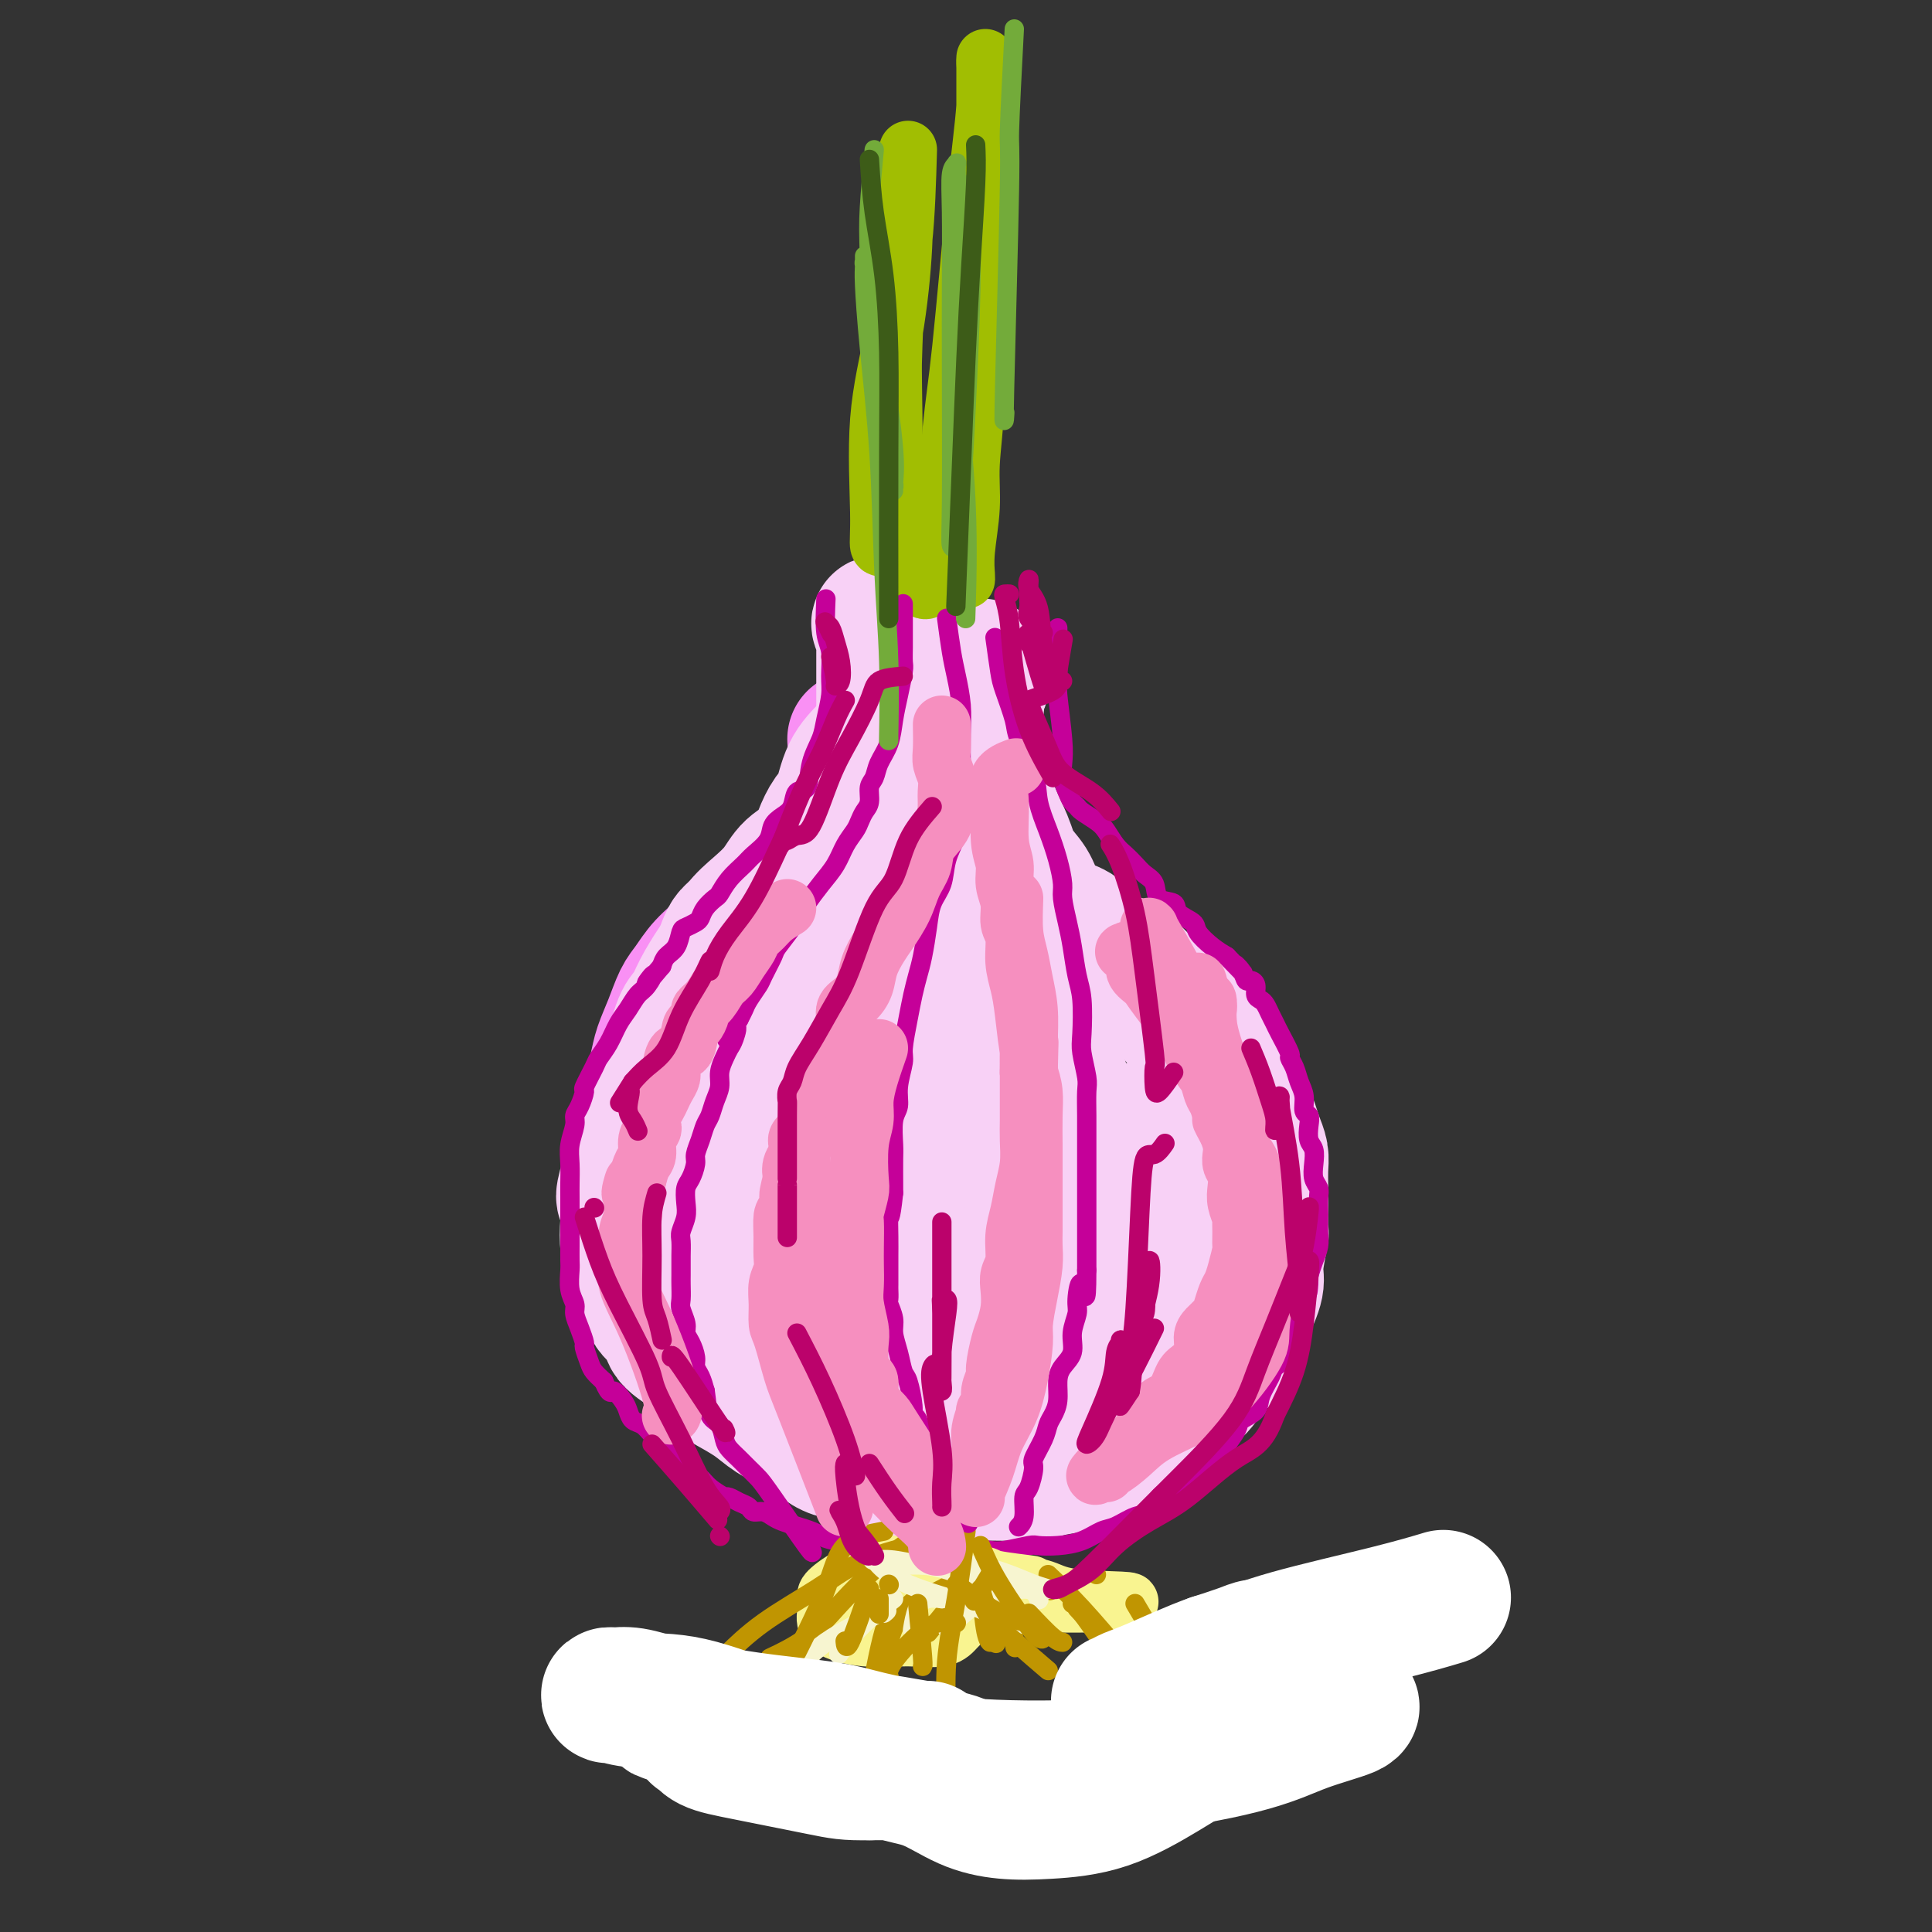 <svg viewBox='0 0 400 400' version='1.1' xmlns='http://www.w3.org/2000/svg' xmlns:xlink='http://www.w3.org/1999/xlink'><rect x="0" y="0" width="400" height="400" fill="#333333" stroke="none"/><g fill='none' stroke='rgb(249,144,244)' stroke-width='28' stroke-linecap='round' stroke-linejoin='round'><path d='M177,153c0.145,2.406 0.290,4.813 0,7c-0.290,2.187 -1.015,4.156 -2,6c-0.985,1.844 -2.231,3.563 -3,5c-0.769,1.437 -1.062,2.593 -2,4c-0.938,1.407 -2.523,3.064 -4,5c-1.477,1.936 -2.847,4.150 -5,6c-2.153,1.850 -5.091,3.337 -7,5c-1.909,1.663 -2.790,3.504 -4,5c-1.210,1.496 -2.748,2.648 -4,4c-1.252,1.352 -2.219,2.906 -3,4c-0.781,1.094 -1.376,1.730 -2,3c-0.624,1.270 -1.277,3.174 -2,5c-0.723,1.826 -1.517,3.574 -2,5c-0.483,1.426 -0.654,2.531 -1,4c-0.346,1.469 -0.866,3.301 -1,5c-0.134,1.699 0.118,3.265 0,5c-0.118,1.735 -0.606,3.640 -1,5c-0.394,1.360 -0.695,2.176 -1,4c-0.305,1.824 -0.616,4.655 -1,6c-0.384,1.345 -0.842,1.203 -1,2c-0.158,0.797 -0.015,2.531 0,4c0.015,1.469 -0.099,2.672 0,4c0.099,1.328 0.411,2.781 1,4c0.589,1.219 1.454,2.206 2,3c0.546,0.794 0.773,1.397 1,2'/><path d='M135,265c0.729,2.259 0.551,1.406 1,2c0.449,0.594 1.524,2.634 2,4c0.476,1.366 0.354,2.056 1,3c0.646,0.944 2.061,2.142 3,3c0.939,0.858 1.404,1.378 2,2c0.596,0.622 1.325,1.348 2,2c0.675,0.652 1.297,1.231 2,2c0.703,0.769 1.487,1.730 2,2c0.513,0.270 0.756,-0.149 1,0c0.244,0.149 0.491,0.867 1,1c0.509,0.133 1.280,-0.319 2,0c0.720,0.319 1.389,1.409 2,2c0.611,0.591 1.165,0.683 2,1c0.835,0.317 1.952,0.860 3,1c1.048,0.140 2.027,-0.121 3,0c0.973,0.121 1.941,0.625 3,1c1.059,0.375 2.208,0.621 3,1c0.792,0.379 1.225,0.890 2,1c0.775,0.110 1.892,-0.181 3,0c1.108,0.181 2.206,0.833 3,1c0.794,0.167 1.284,-0.151 2,0c0.716,0.151 1.659,0.773 3,1c1.341,0.227 3.079,0.061 4,0c0.921,-0.061 1.024,-0.016 2,0c0.976,0.016 2.826,0.004 4,0c1.174,-0.004 1.672,-0.001 3,0c1.328,0.001 3.486,0.000 5,0c1.514,-0.000 2.385,-0.000 3,0c0.615,0.000 0.973,0.000 2,0c1.027,-0.000 2.722,-0.000 4,0c1.278,0.000 2.139,0.000 3,0'/><path d='M213,295c5.359,-0.235 3.757,-0.824 4,-1c0.243,-0.176 2.331,0.059 4,0c1.669,-0.059 2.920,-0.412 4,-1c1.080,-0.588 1.989,-1.412 3,-2c1.011,-0.588 2.125,-0.939 3,-1c0.875,-0.061 1.513,0.169 2,0c0.487,-0.169 0.823,-0.738 2,-2c1.177,-1.262 3.193,-3.218 4,-4c0.807,-0.782 0.403,-0.391 0,0'/></g>
<g fill='none' stroke='rgb(248,209,246)' stroke-width='28' stroke-linecap='round' stroke-linejoin='round'><path d='M180,155c-1.511,1.500 -3.022,2.999 -4,5c-0.978,2.001 -1.424,4.502 -2,6c-0.576,1.498 -1.283,1.993 -2,3c-0.717,1.007 -1.444,2.527 -2,4c-0.556,1.473 -0.942,2.899 -2,4c-1.058,1.101 -2.787,1.877 -4,3c-1.213,1.123 -1.909,2.591 -3,4c-1.091,1.409 -2.575,2.757 -4,4c-1.425,1.243 -2.790,2.381 -4,4c-1.210,1.619 -2.263,3.718 -3,5c-0.737,1.282 -1.156,1.748 -2,3c-0.844,1.252 -2.113,3.289 -3,5c-0.887,1.711 -1.392,3.096 -2,4c-0.608,0.904 -1.318,1.327 -2,3c-0.682,1.673 -1.334,4.595 -2,6c-0.666,1.405 -1.344,1.294 -2,3c-0.656,1.706 -1.289,5.228 -2,7c-0.711,1.772 -1.500,1.795 -2,3c-0.500,1.205 -0.712,3.594 -1,5c-0.288,1.406 -0.654,1.830 -1,3c-0.346,1.170 -0.673,3.085 -1,5'/><path d='M130,244c-1.704,5.620 -0.464,3.671 0,4c0.464,0.329 0.153,2.938 0,5c-0.153,2.062 -0.149,3.577 0,5c0.149,1.423 0.443,2.754 1,4c0.557,1.246 1.378,2.407 2,4c0.622,1.593 1.043,3.619 2,5c0.957,1.381 2.448,2.117 3,3c0.552,0.883 0.165,1.912 1,3c0.835,1.088 2.891,2.234 4,3c1.109,0.766 1.272,1.153 2,2c0.728,0.847 2.023,2.153 3,3c0.977,0.847 1.636,1.234 3,2c1.364,0.766 3.432,1.910 5,3c1.568,1.090 2.635,2.127 4,3c1.365,0.873 3.028,1.582 4,2c0.972,0.418 1.253,0.545 2,1c0.747,0.455 1.958,1.240 3,2c1.042,0.760 1.913,1.496 3,2c1.087,0.504 2.390,0.775 4,1c1.610,0.225 3.528,0.404 5,1c1.472,0.596 2.497,1.610 4,2c1.503,0.390 3.483,0.157 5,0c1.517,-0.157 2.569,-0.238 4,0c1.431,0.238 3.239,0.797 5,1c1.761,0.203 3.474,0.051 5,0c1.526,-0.051 2.866,-0.002 4,0c1.134,0.002 2.061,-0.044 3,0c0.939,0.044 1.891,0.177 3,0c1.109,-0.177 2.376,-0.663 4,-1c1.624,-0.337 3.607,-0.525 5,-1c1.393,-0.475 2.197,-1.238 3,-2'/><path d='M226,301c2.968,-1.159 4.388,-2.055 6,-3c1.612,-0.945 3.418,-1.937 5,-3c1.582,-1.063 2.941,-2.197 4,-3c1.059,-0.803 1.817,-1.275 3,-2c1.183,-0.725 2.792,-1.704 4,-3c1.208,-1.296 2.016,-2.910 3,-4c0.984,-1.090 2.143,-1.656 3,-3c0.857,-1.344 1.410,-3.465 2,-5c0.590,-1.535 1.216,-2.485 2,-4c0.784,-1.515 1.727,-3.594 2,-5c0.273,-1.406 -0.123,-2.140 0,-4c0.123,-1.860 0.765,-4.847 1,-6c0.235,-1.153 0.064,-0.472 0,-1c-0.064,-0.528 -0.020,-2.266 0,-4c0.020,-1.734 0.016,-3.466 0,-5c-0.016,-1.534 -0.045,-2.872 0,-4c0.045,-1.128 0.164,-2.047 0,-3c-0.164,-0.953 -0.610,-1.939 -1,-3c-0.390,-1.061 -0.723,-2.197 -1,-3c-0.277,-0.803 -0.497,-1.271 -1,-2c-0.503,-0.729 -1.287,-1.717 -2,-3c-0.713,-1.283 -1.355,-2.861 -2,-4c-0.645,-1.139 -1.295,-1.838 -2,-3c-0.705,-1.162 -1.467,-2.787 -2,-4c-0.533,-1.213 -0.839,-2.016 -2,-3c-1.161,-0.984 -3.179,-2.150 -4,-3c-0.821,-0.850 -0.447,-1.382 -1,-2c-0.553,-0.618 -2.035,-1.320 -3,-2c-0.965,-0.680 -1.414,-1.337 -2,-2c-0.586,-0.663 -1.310,-1.332 -2,-2c-0.690,-0.668 -1.345,-1.334 -2,-2'/><path d='M234,201c-2.707,-2.424 -2.474,-1.985 -3,-2c-0.526,-0.015 -1.811,-0.485 -3,-1c-1.189,-0.515 -2.281,-1.074 -3,-2c-0.719,-0.926 -1.064,-2.217 -2,-3c-0.936,-0.783 -2.462,-1.056 -4,-2c-1.538,-0.944 -3.089,-2.560 -4,-4c-0.911,-1.440 -1.183,-2.706 -2,-4c-0.817,-1.294 -2.178,-2.617 -3,-4c-0.822,-1.383 -1.106,-2.827 -2,-5c-0.894,-2.173 -2.397,-5.077 -3,-7c-0.603,-1.923 -0.305,-2.866 -1,-6c-0.695,-3.134 -2.384,-8.458 -3,-11c-0.616,-2.542 -0.161,-2.302 0,-3c0.161,-0.698 0.028,-2.335 0,-4c-0.028,-1.665 0.049,-3.360 0,-4c-0.049,-0.640 -0.223,-0.225 0,0c0.223,0.225 0.844,0.261 1,0c0.156,-0.261 -0.154,-0.818 0,-1c0.154,-0.182 0.774,0.010 1,0c0.226,-0.010 0.060,-0.223 0,0c-0.060,0.223 -0.015,0.881 0,1c0.015,0.119 0.000,-0.300 0,0c-0.000,0.300 0.014,1.320 0,2c-0.014,0.680 -0.056,1.019 0,1c0.056,-0.019 0.211,-0.394 0,0c-0.211,0.394 -0.789,1.559 -1,2c-0.211,0.441 -0.057,0.157 0,0c0.057,-0.157 0.016,-0.188 0,0c-0.016,0.188 -0.008,0.594 0,1'/><path d='M202,145c0.204,1.336 0.216,1.677 0,2c-0.216,0.323 -0.658,0.630 -1,1c-0.342,0.370 -0.582,0.805 -1,2c-0.418,1.195 -1.013,3.151 -2,5c-0.987,1.849 -2.365,3.592 -4,5c-1.635,1.408 -3.528,2.483 -5,4c-1.472,1.517 -2.524,3.477 -4,5c-1.476,1.523 -3.377,2.608 -5,4c-1.623,1.392 -2.970,3.090 -4,4c-1.030,0.910 -1.745,1.031 -3,2c-1.255,0.969 -3.050,2.785 -5,4c-1.950,1.215 -4.055,1.830 -6,3c-1.945,1.170 -3.728,2.895 -5,4c-1.272,1.105 -2.031,1.591 -3,2c-0.969,0.409 -2.146,0.741 -3,2c-0.854,1.259 -1.383,3.446 -2,5c-0.617,1.554 -1.321,2.476 -2,4c-0.679,1.524 -1.335,3.648 -2,5c-0.665,1.352 -1.341,1.930 -2,4c-0.659,2.070 -1.301,5.633 -2,9c-0.699,3.367 -1.454,6.540 -2,9c-0.546,2.460 -0.884,4.207 -1,7c-0.116,2.793 -0.009,6.631 0,10c0.009,3.369 -0.081,6.270 0,9c0.081,2.730 0.334,5.291 1,8c0.666,2.709 1.746,5.567 3,8c1.254,2.433 2.681,4.442 4,6c1.319,1.558 2.529,2.665 5,4c2.471,1.335 6.204,2.898 9,4c2.796,1.102 4.656,1.743 7,2c2.344,0.257 5.172,0.128 8,0'/><path d='M175,288c5.245,0.807 6.358,-0.174 8,-1c1.642,-0.826 3.813,-1.497 7,-4c3.187,-2.503 7.389,-6.838 10,-10c2.611,-3.162 3.631,-5.152 5,-10c1.369,-4.848 3.087,-12.553 4,-18c0.913,-5.447 1.020,-8.636 1,-12c-0.020,-3.364 -0.168,-6.904 0,-11c0.168,-4.096 0.651,-8.747 0,-12c-0.651,-3.253 -2.438,-5.109 -4,-7c-1.562,-1.891 -2.901,-3.816 -4,-5c-1.099,-1.184 -1.959,-1.625 -4,-2c-2.041,-0.375 -5.263,-0.682 -8,-1c-2.737,-0.318 -4.987,-0.645 -7,0c-2.013,0.645 -3.787,2.264 -6,5c-2.213,2.736 -4.865,6.590 -7,11c-2.135,4.410 -3.753,9.376 -5,14c-1.247,4.624 -2.124,8.904 -3,13c-0.876,4.096 -1.751,8.007 -1,13c0.751,4.993 3.127,11.069 5,15c1.873,3.931 3.243,5.719 5,8c1.757,2.281 3.899,5.057 7,6c3.101,0.943 7.160,0.055 10,0c2.840,-0.055 4.463,0.724 6,0c1.537,-0.724 2.990,-2.952 5,-6c2.010,-3.048 4.577,-6.915 6,-11c1.423,-4.085 1.701,-8.387 2,-12c0.299,-3.613 0.619,-6.537 0,-10c-0.619,-3.463 -2.176,-7.464 -3,-10c-0.824,-2.536 -0.914,-3.606 -3,-5c-2.086,-1.394 -6.167,-3.113 -9,-4c-2.833,-0.887 -4.416,-0.944 -6,-1'/><path d='M186,221c-3.830,-0.586 -5.905,0.451 -8,2c-2.095,1.549 -4.209,3.612 -6,6c-1.791,2.388 -3.259,5.103 -4,8c-0.741,2.897 -0.756,5.976 -1,9c-0.244,3.024 -0.717,5.991 0,10c0.717,4.009 2.626,9.059 5,13c2.374,3.941 5.214,6.773 8,9c2.786,2.227 5.517,3.848 10,5c4.483,1.152 10.717,1.836 15,-1c4.283,-2.836 6.613,-9.192 9,-15c2.387,-5.808 4.829,-11.066 6,-16c1.171,-4.934 1.071,-9.542 1,-14c-0.071,-4.458 -0.114,-8.766 -1,-12c-0.886,-3.234 -2.616,-5.396 -4,-7c-1.384,-1.604 -2.424,-2.651 -3,-3c-0.576,-0.349 -0.690,-0.000 -1,0c-0.310,0.000 -0.815,-0.348 -1,0c-0.185,0.348 -0.049,1.393 0,2c0.049,0.607 0.011,0.778 0,3c-0.011,2.222 0.006,6.496 0,11c-0.006,4.504 -0.035,9.239 0,14c0.035,4.761 0.135,9.550 0,14c-0.135,4.450 -0.504,8.563 -1,12c-0.496,3.437 -1.118,6.198 -2,8c-0.882,1.802 -2.026,2.644 -3,3c-0.974,0.356 -1.780,0.225 -3,0c-1.220,-0.225 -2.853,-0.545 -5,-2c-2.147,-1.455 -4.809,-4.046 -7,-9c-2.191,-4.954 -3.912,-12.273 -5,-19c-1.088,-6.727 -1.544,-12.864 -2,-19'/><path d='M183,233c-1.704,-7.355 -2.463,-6.741 -3,-7c-0.537,-0.259 -0.852,-1.389 -1,-2c-0.148,-0.611 -0.130,-0.701 0,2c0.130,2.701 0.370,8.195 1,13c0.630,4.805 1.648,8.921 4,14c2.352,5.079 6.036,11.122 9,15c2.964,3.878 5.206,5.592 7,7c1.794,1.408 3.140,2.508 4,3c0.860,0.492 1.236,0.374 2,0c0.764,-0.374 1.917,-1.004 3,-3c1.083,-1.996 2.095,-5.357 3,-11c0.905,-5.643 1.703,-13.569 2,-19c0.297,-5.431 0.094,-8.369 0,-12c-0.094,-3.631 -0.078,-7.955 0,-10c0.078,-2.045 0.217,-1.810 0,-2c-0.217,-0.190 -0.789,-0.805 -1,-1c-0.211,-0.195 -0.060,0.032 0,1c0.060,0.968 0.031,2.679 0,4c-0.031,1.321 -0.063,2.253 1,6c1.063,3.747 3.222,10.309 5,14c1.778,3.691 3.174,4.510 5,7c1.826,2.490 4.083,6.652 6,9c1.917,2.348 3.494,2.883 4,3c0.506,0.117 -0.061,-0.183 0,0c0.061,0.183 0.748,0.850 1,0c0.252,-0.850 0.067,-3.218 0,-6c-0.067,-2.782 -0.018,-5.980 0,-9c0.018,-3.020 0.005,-5.863 0,-8c-0.005,-2.137 -0.003,-3.569 0,-5'/><path d='M235,236c0.411,-4.256 0.939,-0.896 1,0c0.061,0.896 -0.345,-0.672 0,-1c0.345,-0.328 1.441,0.585 2,2c0.559,1.415 0.579,3.332 1,6c0.421,2.668 1.241,6.087 2,9c0.759,2.913 1.456,5.319 2,7c0.544,1.681 0.934,2.638 1,4c0.066,1.362 -0.193,3.131 0,4c0.193,0.869 0.838,0.839 0,2c-0.838,1.161 -3.161,3.512 -5,5c-1.839,1.488 -3.196,2.111 -5,3c-1.804,0.889 -4.055,2.044 -6,3c-1.945,0.956 -3.583,1.714 -5,2c-1.417,0.286 -2.612,0.102 -3,0c-0.388,-0.102 0.032,-0.121 0,0c-0.032,0.121 -0.516,0.382 0,0c0.516,-0.382 2.032,-1.405 4,-3c1.968,-1.595 4.387,-3.760 7,-6c2.613,-2.240 5.420,-4.554 7,-6c1.580,-1.446 1.931,-2.025 3,-3c1.069,-0.975 2.854,-2.345 4,-3c1.146,-0.655 1.651,-0.593 1,-1c-0.651,-0.407 -2.459,-1.283 -4,-2c-1.541,-0.717 -2.815,-1.275 -5,-2c-2.185,-0.725 -5.281,-1.618 -9,-3c-3.719,-1.382 -8.063,-3.252 -12,-6c-3.937,-2.748 -7.469,-6.374 -11,-10'/><path d='M205,237c-3.555,-3.563 -6.942,-7.469 -10,-11c-3.058,-3.531 -5.786,-6.687 -8,-10c-2.214,-3.313 -3.913,-6.783 -5,-9c-1.087,-2.217 -1.562,-3.183 -2,-4c-0.438,-0.817 -0.840,-1.487 -1,-2c-0.160,-0.513 -0.080,-0.869 0,-1c0.080,-0.131 0.158,-0.035 0,0c-0.158,0.035 -0.553,0.010 -1,0c-0.447,-0.010 -0.947,-0.006 -1,0c-0.053,0.006 0.339,0.013 0,0c-0.339,-0.013 -1.410,-0.044 -2,0c-0.590,0.044 -0.698,0.165 -1,0c-0.302,-0.165 -0.799,-0.617 -1,-1c-0.201,-0.383 -0.106,-0.698 0,-1c0.106,-0.302 0.225,-0.593 0,-1c-0.225,-0.407 -0.792,-0.932 -1,-1c-0.208,-0.068 -0.055,0.319 0,0c0.055,-0.319 0.014,-1.343 0,-2c-0.014,-0.657 -0.001,-0.945 0,-1c0.001,-0.055 -0.011,0.124 0,0c0.011,-0.124 0.043,-0.549 0,-1c-0.043,-0.451 -0.163,-0.926 0,-2c0.163,-1.074 0.607,-2.746 1,-4c0.393,-1.254 0.735,-2.090 1,-3c0.265,-0.910 0.452,-1.893 1,-4c0.548,-2.107 1.456,-5.338 2,-7c0.544,-1.662 0.723,-1.755 1,-3c0.277,-1.245 0.650,-3.641 1,-5c0.350,-1.359 0.675,-1.679 1,-2'/><path d='M180,162c1.117,-4.648 -0.089,-2.267 0,-2c0.089,0.267 1.474,-1.580 2,-3c0.526,-1.420 0.194,-2.413 0,-3c-0.194,-0.587 -0.248,-0.767 0,-1c0.248,-0.233 0.799,-0.518 1,-1c0.201,-0.482 0.054,-1.162 0,-2c-0.054,-0.838 -0.014,-1.836 0,-3c0.014,-1.164 0.004,-2.496 0,-3c-0.004,-0.504 -0.001,-0.181 0,-1c0.001,-0.819 0.000,-2.782 0,-4c-0.000,-1.218 -0.000,-1.692 0,-2c0.000,-0.308 0.001,-0.449 0,-1c-0.001,-0.551 -0.004,-1.512 0,-2c0.004,-0.488 0.016,-0.505 0,-1c-0.016,-0.495 -0.060,-1.470 0,-2c0.060,-0.530 0.223,-0.614 0,-1c-0.223,-0.386 -0.833,-1.072 -1,-1c-0.167,0.072 0.109,0.904 1,2c0.891,1.096 2.397,2.456 3,3c0.603,0.544 0.301,0.272 0,0'/></g>
<g fill='none' stroke='rgb(161,190,2)' stroke-width='12' stroke-linecap='round' stroke-linejoin='round'><path d='M188,31c-0.190,6.609 -0.381,13.217 -1,19c-0.619,5.783 -1.667,10.740 -2,18c-0.333,7.260 0.051,16.824 0,23c-0.051,6.176 -0.535,8.964 -1,12c-0.465,3.036 -0.912,6.318 -1,8c-0.088,1.682 0.182,1.762 0,2c-0.182,0.238 -0.815,0.634 -1,0c-0.185,-0.634 0.080,-2.297 0,-7c-0.080,-4.703 -0.505,-12.445 0,-19c0.505,-6.555 1.940,-11.924 3,-18c1.060,-6.076 1.744,-12.858 2,-18c0.256,-5.142 0.082,-8.645 0,-11c-0.082,-2.355 -0.074,-3.561 0,-4c0.074,-0.439 0.213,-0.110 0,0c-0.213,0.110 -0.777,-0.000 -1,0c-0.223,0.000 -0.105,0.110 0,2c0.105,1.890 0.197,5.559 0,11c-0.197,5.441 -0.682,12.654 -1,22c-0.318,9.346 -0.470,20.824 0,29c0.470,8.176 1.563,13.050 2,15c0.437,1.950 0.219,0.975 0,0'/><path d='M205,36c-0.423,-2.438 -0.845,-4.876 -1,-6c-0.155,-1.124 -0.041,-0.933 0,-1c0.041,-0.067 0.011,-0.391 0,-1c-0.011,-0.609 -0.003,-1.501 0,-3c0.003,-1.499 0.001,-3.604 0,-5c-0.001,-1.396 -0.001,-2.084 0,-3c0.001,-0.916 0.001,-2.059 0,-3c-0.001,-0.941 -0.005,-1.680 0,-2c0.005,-0.320 0.020,-0.220 0,0c-0.020,0.220 -0.074,0.561 0,2c0.074,1.439 0.277,3.976 0,8c-0.277,4.024 -1.034,9.535 -2,19c-0.966,9.465 -2.143,22.883 -3,31c-0.857,8.117 -1.396,10.931 -2,17c-0.604,6.069 -1.272,15.391 -2,21c-0.728,5.609 -1.515,7.503 -2,9c-0.485,1.497 -0.669,2.595 -1,3c-0.331,0.405 -0.809,0.116 -1,0c-0.191,-0.116 -0.096,-0.058 0,0'/><path d='M205,22c-0.342,4.560 -0.684,9.119 -1,13c-0.316,3.881 -0.605,7.083 -1,11c-0.395,3.917 -0.894,8.549 -1,15c-0.106,6.451 0.182,14.720 0,21c-0.182,6.280 -0.833,10.573 -1,14c-0.167,3.427 0.151,5.990 0,9c-0.151,3.010 -0.773,6.467 -1,9c-0.227,2.533 -0.061,4.143 0,5c0.061,0.857 0.016,0.962 0,1c-0.016,0.038 -0.004,0.010 0,0c0.004,-0.010 0.001,-0.003 0,0c-0.001,0.003 -0.001,0.001 0,0'/></g>
<g fill='none' stroke='rgb(197,0,153)' stroke-width='4' stroke-linecap='round' stroke-linejoin='round'><path d='M171,124c-0.115,2.634 -0.230,5.268 0,7c0.230,1.732 0.806,2.563 1,4c0.194,1.437 0.006,3.481 0,5c-0.006,1.519 0.168,2.513 0,4c-0.168,1.487 -0.679,3.468 -1,5c-0.321,1.532 -0.452,2.616 -1,4c-0.548,1.384 -1.511,3.067 -2,5c-0.489,1.933 -0.502,4.117 -1,5c-0.498,0.883 -1.479,0.466 -2,1c-0.521,0.534 -0.580,2.020 -1,3c-0.420,0.980 -1.200,1.455 -2,2c-0.800,0.545 -1.621,1.160 -2,2c-0.379,0.840 -0.315,1.906 -1,3c-0.685,1.094 -2.119,2.215 -3,3c-0.881,0.785 -1.209,1.235 -2,2c-0.791,0.765 -2.043,1.844 -3,3c-0.957,1.156 -1.617,2.390 -2,3c-0.383,0.610 -0.487,0.598 -1,1c-0.513,0.402 -1.433,1.219 -2,2c-0.567,0.781 -0.781,1.525 -1,2c-0.219,0.475 -0.444,0.679 -1,1c-0.556,0.321 -1.445,0.757 -2,1c-0.555,0.243 -0.778,0.292 -1,1c-0.222,0.708 -0.444,2.075 -1,3c-0.556,0.925 -1.444,1.407 -2,2c-0.556,0.593 -0.778,1.296 -1,2'/><path d='M137,200c-5.059,6.077 -2.706,2.771 -2,2c0.706,-0.771 -0.233,0.993 -1,2c-0.767,1.007 -1.361,1.257 -2,2c-0.639,0.743 -1.322,1.978 -2,3c-0.678,1.022 -1.352,1.830 -2,3c-0.648,1.170 -1.269,2.703 -2,4c-0.731,1.297 -1.572,2.357 -2,3c-0.428,0.643 -0.444,0.868 -1,2c-0.556,1.132 -1.650,3.169 -2,4c-0.350,0.831 0.046,0.455 0,1c-0.046,0.545 -0.534,2.010 -1,3c-0.466,0.990 -0.909,1.504 -1,2c-0.091,0.496 0.172,0.975 0,2c-0.172,1.025 -0.778,2.598 -1,4c-0.222,1.402 -0.059,2.634 0,4c0.059,1.366 0.016,2.864 0,4c-0.016,1.136 -0.004,1.908 0,3c0.004,1.092 0.001,2.503 0,4c-0.001,1.497 -0.001,3.079 0,4c0.001,0.921 0.004,1.181 0,2c-0.004,0.819 -0.016,2.197 0,3c0.016,0.803 0.060,1.033 0,2c-0.060,0.967 -0.222,2.673 0,4c0.222,1.327 0.829,2.276 1,3c0.171,0.724 -0.095,1.223 0,2c0.095,0.777 0.549,1.832 1,3c0.451,1.168 0.897,2.448 1,3c0.103,0.552 -0.137,0.375 0,1c0.137,0.625 0.652,2.053 1,3c0.348,0.947 0.528,1.413 1,2c0.472,0.587 1.236,1.293 2,2'/><path d='M125,286c1.428,3.295 1.499,2.034 2,2c0.501,-0.034 1.433,1.160 2,2c0.567,0.840 0.771,1.327 1,2c0.229,0.673 0.484,1.532 1,2c0.516,0.468 1.292,0.547 2,1c0.708,0.453 1.349,1.282 2,2c0.651,0.718 1.312,1.326 2,2c0.688,0.674 1.404,1.416 2,2c0.596,0.584 1.071,1.012 2,2c0.929,0.988 2.311,2.538 3,3c0.689,0.462 0.684,-0.164 1,0c0.316,0.164 0.952,1.119 2,2c1.048,0.881 2.508,1.689 3,2c0.492,0.311 0.015,0.126 0,0c-0.015,-0.126 0.433,-0.192 1,0c0.567,0.192 1.254,0.643 2,1c0.746,0.357 1.550,0.620 2,1c0.450,0.380 0.546,0.875 1,1c0.454,0.125 1.266,-0.121 2,0c0.734,0.121 1.390,0.610 2,1c0.610,0.390 1.173,0.682 2,1c0.827,0.318 1.918,0.663 3,1c1.082,0.337 2.154,0.665 3,1c0.846,0.335 1.467,0.678 2,1c0.533,0.322 0.980,0.622 3,1c2.020,0.378 5.614,0.833 9,1c3.386,0.167 6.566,0.045 8,0c1.434,-0.045 1.124,-0.013 1,0c-0.124,0.013 -0.062,0.006 0,0'/><path d='M219,130c-0.008,1.069 -0.016,2.138 0,4c0.016,1.862 0.056,4.518 0,6c-0.056,1.482 -0.208,1.790 0,4c0.208,2.210 0.777,6.322 1,9c0.223,2.678 0.102,3.922 0,5c-0.102,1.078 -0.184,1.990 0,3c0.184,1.010 0.633,2.119 1,3c0.367,0.881 0.650,1.533 1,2c0.350,0.467 0.765,0.748 1,1c0.235,0.252 0.289,0.476 1,1c0.711,0.524 2.077,1.348 3,2c0.923,0.652 1.402,1.134 2,2c0.598,0.866 1.316,2.118 2,3c0.684,0.882 1.333,1.396 2,2c0.667,0.604 1.353,1.299 2,2c0.647,0.701 1.256,1.409 2,2c0.744,0.591 1.622,1.065 2,2c0.378,0.935 0.257,2.333 1,3c0.743,0.667 2.352,0.605 3,1c0.648,0.395 0.337,1.247 1,2c0.663,0.753 2.302,1.408 3,2c0.698,0.592 0.457,1.121 1,2c0.543,0.879 1.869,2.108 3,3c1.131,0.892 2.065,1.446 3,2'/><path d='M254,198c5.511,5.685 2.787,2.898 2,2c-0.787,-0.898 0.363,0.092 1,1c0.637,0.908 0.762,1.735 1,2c0.238,0.265 0.589,-0.032 1,0c0.411,0.032 0.884,0.393 1,1c0.116,0.607 -0.123,1.462 0,2c0.123,0.538 0.609,0.761 1,1c0.391,0.239 0.687,0.495 1,1c0.313,0.505 0.643,1.258 1,2c0.357,0.742 0.740,1.472 1,2c0.260,0.528 0.398,0.854 1,2c0.602,1.146 1.668,3.110 2,4c0.332,0.890 -0.070,0.704 0,1c0.070,0.296 0.611,1.073 1,2c0.389,0.927 0.626,2.005 1,3c0.374,0.995 0.884,1.909 1,3c0.116,1.091 -0.161,2.360 0,3c0.161,0.640 0.761,0.649 1,1c0.239,0.351 0.115,1.042 0,2c-0.115,0.958 -0.223,2.182 0,3c0.223,0.818 0.778,1.229 1,2c0.222,0.771 0.112,1.902 0,3c-0.112,1.098 -0.226,2.162 0,3c0.226,0.838 0.792,1.449 1,2c0.208,0.551 0.056,1.043 0,2c-0.056,0.957 -0.018,2.381 0,3c0.018,0.619 0.016,0.434 0,1c-0.016,0.566 -0.045,1.884 0,3c0.045,1.116 0.166,2.031 0,3c-0.166,0.969 -0.619,1.991 -1,3c-0.381,1.009 -0.691,2.004 -1,3'/><path d='M271,264c-0.086,6.244 -0.802,3.352 -1,3c-0.198,-0.352 0.121,1.834 0,3c-0.121,1.166 -0.680,1.310 -1,2c-0.320,0.690 -0.399,1.926 -1,3c-0.601,1.074 -1.723,1.985 -2,3c-0.277,1.015 0.293,2.134 0,3c-0.293,0.866 -1.448,1.478 -2,2c-0.552,0.522 -0.499,0.953 -1,2c-0.501,1.047 -1.555,2.711 -2,4c-0.445,1.289 -0.282,2.203 -1,3c-0.718,0.797 -2.316,1.476 -3,2c-0.684,0.524 -0.455,0.893 -1,2c-0.545,1.107 -1.865,2.953 -3,4c-1.135,1.047 -2.085,1.297 -3,2c-0.915,0.703 -1.794,1.861 -3,3c-1.206,1.139 -2.739,2.260 -4,3c-1.261,0.740 -2.252,1.100 -3,2c-0.748,0.900 -1.255,2.339 -2,3c-0.745,0.661 -1.727,0.545 -3,1c-1.273,0.455 -2.835,1.481 -4,2c-1.165,0.519 -1.933,0.530 -3,1c-1.067,0.470 -2.432,1.397 -4,2c-1.568,0.603 -3.340,0.880 -5,1c-1.660,0.120 -3.208,0.084 -4,0c-0.792,-0.084 -0.829,-0.215 -2,0c-1.171,0.215 -3.477,0.776 -5,1c-1.523,0.224 -2.265,0.113 -3,0c-0.735,-0.113 -1.465,-0.226 -3,0c-1.535,0.226 -3.875,0.792 -5,1c-1.125,0.208 -1.036,0.060 -1,0c0.036,-0.060 0.018,-0.030 0,0'/></g>
<g fill='none' stroke='rgb(249,244,144)' stroke-width='12' stroke-linecap='round' stroke-linejoin='round'><path d='M182,326c-1.578,-0.298 -3.156,-0.596 -5,0c-1.844,0.596 -3.953,2.087 -5,3c-1.047,0.913 -1.031,1.249 -1,2c0.031,0.751 0.077,1.916 0,3c-0.077,1.084 -0.277,2.088 1,3c1.277,0.912 4.031,1.733 7,2c2.969,0.267 6.151,-0.020 9,0c2.849,0.020 5.363,0.346 7,0c1.637,-0.346 2.396,-1.364 3,-2c0.604,-0.636 1.052,-0.892 0,-1c-1.052,-0.108 -3.605,-0.070 -6,0c-2.395,0.070 -4.631,0.173 -6,0c-1.369,-0.173 -1.869,-0.621 -2,-1c-0.131,-0.379 0.108,-0.690 2,-1c1.892,-0.310 5.437,-0.619 9,-1c3.563,-0.381 7.145,-0.834 10,-1c2.855,-0.166 4.983,-0.044 9,0c4.017,0.044 9.922,0.012 13,0c3.078,-0.012 3.329,-0.003 4,0c0.671,0.003 1.763,0.001 2,0c0.237,-0.001 -0.382,-0.000 -1,0'/><path d='M232,332c5.700,-0.740 -3.049,-0.591 -8,-1c-4.951,-0.409 -6.105,-1.378 -8,-2c-1.895,-0.622 -4.531,-0.899 -6,-1c-1.469,-0.101 -1.770,-0.026 -2,0c-0.230,0.026 -0.388,0.004 0,0c0.388,-0.004 1.323,0.010 2,0c0.677,-0.010 1.098,-0.044 2,0c0.902,0.044 2.287,0.167 1,0c-1.287,-0.167 -5.246,-0.624 -7,-1c-1.754,-0.376 -1.304,-0.671 -3,-1c-1.696,-0.329 -5.536,-0.691 -9,-1c-3.464,-0.309 -6.550,-0.566 -9,-1c-2.450,-0.434 -4.265,-1.044 -6,1c-1.735,2.044 -3.390,6.743 -4,9c-0.610,2.257 -0.174,2.074 0,2c0.174,-0.074 0.087,-0.037 0,0'/></g>
<g fill='none' stroke='rgb(192,149,1)' stroke-width='4' stroke-linecap='round' stroke-linejoin='round'><path d='M187,321c-0.107,-0.232 -0.215,-0.465 -2,0c-1.785,0.465 -5.249,1.627 -8,3c-2.751,1.373 -4.790,2.956 -8,5c-3.210,2.044 -7.592,4.548 -11,7c-3.408,2.452 -5.840,4.853 -7,6c-1.160,1.147 -1.046,1.042 -1,1c0.046,-0.042 0.023,-0.021 0,0'/><path d='M187,320c-1.363,0.965 -2.726,1.929 -5,4c-2.274,2.071 -5.460,5.248 -8,8c-2.540,2.752 -4.433,5.078 -7,7c-2.567,1.922 -5.806,3.441 -7,4c-1.194,0.559 -0.341,0.160 0,0c0.341,-0.160 0.171,-0.080 0,0'/><path d='M198,327c-0.445,0.453 -0.890,0.906 -3,2c-2.110,1.094 -5.885,2.829 -8,5c-2.115,2.171 -2.569,4.777 -3,6c-0.431,1.223 -0.837,1.064 -1,1c-0.163,-0.064 -0.081,-0.032 0,0'/><path d='M202,326c-3.750,4.583 -7.500,9.167 -9,11c-1.500,1.833 -0.750,0.917 0,0'/><path d='M203,326c0.311,4.311 0.622,8.622 1,11c0.378,2.378 0.822,2.822 1,3c0.178,0.178 0.089,0.089 0,0'/><path d='M208,326c0.844,5.911 1.689,11.822 2,14c0.311,2.178 0.089,0.622 0,0c-0.089,-0.622 -0.044,-0.311 0,0'/><path d='M217,326c2.196,2.083 4.393,4.167 7,7c2.607,2.833 5.625,6.417 7,8c1.375,1.583 1.107,1.167 1,1c-0.107,-0.167 -0.054,-0.083 0,0'/><path d='M235,332c2.422,4.111 4.844,8.222 6,10c1.156,1.778 1.044,1.222 1,1c-0.044,-0.222 -0.022,-0.111 0,0'/><path d='M188,334c-1.356,-0.911 -2.711,-1.822 -4,1c-1.289,2.822 -2.511,9.378 -3,12c-0.489,2.622 -0.244,1.311 0,0'/><path d='M196,331c-2.200,-0.333 -4.400,-0.667 -6,0c-1.600,0.667 -2.600,2.333 -3,3c-0.400,0.667 -0.200,0.333 0,0'/><path d='M203,325c5.378,1.689 10.756,3.378 13,4c2.244,0.622 1.356,0.178 1,0c-0.356,-0.178 -0.178,-0.089 0,0'/><path d='M202,325c1.250,2.500 2.500,5.000 3,6c0.500,1.000 0.250,0.500 0,0'/></g>
<g fill='none' stroke='rgb(247,245,208)' stroke-width='4' stroke-linecap='round' stroke-linejoin='round'><path d='M193,324c0.456,-0.000 0.911,-0.000 -1,0c-1.911,0.000 -6.190,0.001 -8,0c-1.810,-0.001 -1.152,-0.004 -1,0c0.152,0.004 -0.201,0.015 1,0c1.201,-0.015 3.956,-0.057 6,0c2.044,0.057 3.377,0.212 6,1c2.623,0.788 6.537,2.209 9,3c2.463,0.791 3.474,0.953 5,1c1.526,0.047 3.567,-0.020 5,0c1.433,0.020 2.258,0.125 2,0c-0.258,-0.125 -1.601,-0.482 -3,-1c-1.399,-0.518 -2.855,-1.196 -5,-2c-2.145,-0.804 -4.977,-1.732 -8,-2c-3.023,-0.268 -6.235,0.125 -9,0c-2.765,-0.125 -5.083,-0.768 -7,-1c-1.917,-0.232 -3.432,-0.052 -4,0c-0.568,0.052 -0.189,-0.023 0,0c0.189,0.023 0.187,0.143 1,1c0.813,0.857 2.440,2.452 6,4c3.560,1.548 9.054,3.049 12,4c2.946,0.951 3.343,1.353 5,2c1.657,0.647 4.573,1.539 6,2c1.427,0.461 1.366,0.491 1,0c-0.366,-0.491 -1.036,-1.503 -2,-2c-0.964,-0.497 -2.221,-0.480 -4,-1c-1.779,-0.520 -4.080,-1.577 -6,-2c-1.920,-0.423 -3.460,-0.211 -5,0'/><path d='M195,331c-3.548,-0.560 -4.417,0.542 -5,2c-0.583,1.458 -0.881,3.274 -1,4c-0.119,0.726 -0.060,0.363 0,0'/><path d='M183,334c0.643,-0.507 1.285,-1.014 -1,0c-2.285,1.014 -7.499,3.550 -11,6c-3.501,2.450 -5.289,4.813 -7,7c-1.711,2.187 -3.346,4.196 -4,5c-0.654,0.804 -0.327,0.402 0,0'/><path d='M185,331c-2.511,1.978 -5.022,3.956 -7,6c-1.978,2.044 -3.422,4.156 -4,5c-0.578,0.844 -0.289,0.422 0,0'/><path d='M196,337c2.136,-1.789 4.271,-3.579 6,-5c1.729,-1.421 3.051,-2.474 5,-3c1.949,-0.526 4.525,-0.526 6,0c1.475,0.526 1.850,1.579 2,2c0.150,0.421 0.075,0.211 0,0'/></g>
<g fill='none' stroke='rgb(192,149,1)' stroke-width='4' stroke-linecap='round' stroke-linejoin='round'><path d='M183,317c-3.072,0.566 -6.144,1.132 -8,3c-1.856,1.868 -2.498,5.037 -4,9c-1.502,3.963 -3.866,8.721 -5,11c-1.134,2.279 -1.038,2.080 -1,2c0.038,-0.080 0.019,-0.040 0,0'/><path d='M184,328c0.000,0.000 0.100,0.100 0.1,0.1'/><path d='M200,317c-0.619,4.744 -1.238,9.488 -2,14c-0.762,4.512 -1.667,8.792 -2,13c-0.333,4.208 -0.095,8.345 0,10c0.095,1.655 0.048,0.827 0,0'/><path d='M203,329c1.267,4.111 2.533,8.222 3,10c0.467,1.778 0.133,1.222 0,1c-0.133,-0.222 -0.067,-0.111 0,0'/><path d='M204,332c-0.286,0.673 -0.571,1.345 2,4c2.571,2.655 8.000,7.292 10,9c2.000,1.708 0.571,0.488 0,0c-0.571,-0.488 -0.286,-0.244 0,0'/><path d='M222,332c0.054,-0.286 0.107,-0.571 2,2c1.893,2.571 5.625,8.000 7,10c1.375,2.000 0.393,0.571 0,0c-0.393,-0.571 -0.196,-0.286 0,0'/><path d='M198,336c-1.774,-0.280 -3.548,-0.560 -6,1c-2.452,1.560 -5.583,4.958 -7,7c-1.417,2.042 -1.119,2.726 -1,3c0.119,0.274 0.060,0.137 0,0'/><path d='M180,329c-1.578,4.644 -3.156,9.289 -4,11c-0.844,1.711 -0.956,0.489 -1,0c-0.044,-0.489 -0.022,-0.244 0,0'/><path d='M182,331c0.000,0.200 0.000,0.400 0,1c0.000,0.600 0.000,1.600 0,2c0.000,0.400 0.000,0.200 0,0'/><path d='M205,326c-1.250,2.083 -2.500,4.167 -3,5c-0.500,0.833 -0.250,0.417 0,0'/><path d='M190,332c0.422,4.422 0.844,8.844 1,11c0.156,2.156 0.044,2.044 0,2c-0.044,-0.044 -0.022,-0.022 0,0'/><path d='M198,328c3.133,2.311 6.267,4.622 9,6c2.733,1.378 5.067,1.822 6,2c0.933,0.178 0.467,0.089 0,0'/><path d='M203,320c0.958,2.280 1.917,4.560 4,8c2.083,3.440 5.292,8.042 7,10c1.708,1.958 1.917,1.274 2,1c0.083,-0.274 0.042,-0.137 0,0'/><path d='M213,334c1.889,2.000 3.778,4.000 5,5c1.222,1.000 1.778,1.000 2,1c0.222,0.000 0.111,0.000 0,0'/><path d='M223,333c2.533,2.733 5.067,5.467 6,7c0.933,1.533 0.267,1.867 0,2c-0.267,0.133 -0.133,0.067 0,0'/><path d='M227,326c0.000,0.000 0.000,0.000 0,0c0.000,0.000 0.000,0.000 0,0c-0.000,0.000 0.000,0.000 0,0'/></g>
<g fill='none' stroke='rgb(255,255,255)' stroke-width='28' stroke-linecap='round' stroke-linejoin='round'><path d='M270,345c-1.115,-0.552 -2.229,-1.104 -4,0c-1.771,1.104 -4.198,3.865 -5,5c-0.802,1.135 0.021,0.644 0,1c-0.021,0.356 -0.885,1.557 -1,2c-0.115,0.443 0.520,0.126 1,0c0.480,-0.126 0.805,-0.063 1,0c0.195,0.063 0.259,0.125 1,0c0.741,-0.125 2.158,-0.436 0,1c-2.158,1.436 -7.891,4.621 -12,7c-4.109,2.379 -6.595,3.954 -10,6c-3.405,2.046 -7.728,4.563 -12,6c-4.272,1.437 -8.494,1.796 -12,2c-3.506,0.204 -6.295,0.255 -9,0c-2.705,-0.255 -5.327,-0.814 -8,-2c-2.673,-1.186 -5.398,-2.997 -8,-4c-2.602,-1.003 -5.081,-1.197 -7,-2c-1.919,-0.803 -3.279,-2.213 -4,-3c-0.721,-0.787 -0.802,-0.950 -1,-1c-0.198,-0.050 -0.514,0.015 0,0c0.514,-0.015 1.856,-0.109 5,0c3.144,0.109 8.088,0.421 11,1c2.912,0.579 3.791,1.423 5,2c1.209,0.577 2.749,0.886 2,1c-0.749,0.114 -3.785,0.033 -8,0c-4.215,-0.033 -9.607,-0.016 -15,0'/><path d='M180,367c-4.724,0.086 -6.035,-0.197 -10,-1c-3.965,-0.803 -10.586,-2.124 -15,-3c-4.414,-0.876 -6.622,-1.306 -8,-2c-1.378,-0.694 -1.928,-1.653 -2,-2c-0.072,-0.347 0.332,-0.084 0,0c-0.332,0.084 -1.402,-0.013 0,0c1.402,0.013 5.276,0.136 9,0c3.724,-0.136 7.299,-0.531 11,0c3.701,0.531 7.530,1.988 12,3c4.470,1.012 9.583,1.579 12,2c2.417,0.421 2.139,0.695 2,1c-0.139,0.305 -0.139,0.642 0,1c0.139,0.358 0.418,0.738 -2,0c-2.418,-0.738 -7.534,-2.594 -13,-4c-5.466,-1.406 -11.283,-2.363 -17,-4c-5.717,-1.637 -11.335,-3.955 -16,-5c-4.665,-1.045 -8.378,-0.817 -11,-1c-2.622,-0.183 -4.153,-0.776 -5,-1c-0.847,-0.224 -1.012,-0.078 -1,0c0.012,0.078 0.200,0.090 1,0c0.800,-0.090 2.214,-0.281 4,0c1.786,0.281 3.946,1.036 8,2c4.054,0.964 10.001,2.139 16,3c5.999,0.861 12.050,1.408 16,2c3.950,0.592 5.798,1.229 9,2c3.202,0.771 7.759,1.675 10,2c2.241,0.325 2.167,0.070 2,0c-0.167,-0.070 -0.426,0.043 -1,0c-0.574,-0.043 -1.462,-0.242 -6,-1c-4.538,-0.758 -12.725,-2.074 -19,-3c-6.275,-0.926 -10.637,-1.463 -15,-2'/><path d='M151,356c-7.822,-1.155 -7.878,-1.044 -9,-1c-1.122,0.044 -3.311,0.021 -4,0c-0.689,-0.021 0.123,-0.040 1,0c0.877,0.040 1.818,0.140 6,1c4.182,0.860 11.603,2.482 19,4c7.397,1.518 14.770,2.934 22,4c7.230,1.066 14.317,1.782 23,2c8.683,0.218 18.962,-0.061 28,-1c9.038,-0.939 16.836,-2.539 22,-4c5.164,-1.461 7.693,-2.784 11,-4c3.307,-1.216 7.393,-2.323 9,-3c1.607,-0.677 0.734,-0.922 0,-1c-0.734,-0.078 -1.331,0.010 -2,0c-0.669,-0.010 -1.410,-0.118 -5,1c-3.590,1.118 -10.030,3.461 -15,5c-4.970,1.539 -8.472,2.273 -12,3c-3.528,0.727 -7.082,1.447 -10,2c-2.918,0.553 -5.199,0.938 -7,1c-1.801,0.062 -3.120,-0.199 -4,0c-0.880,0.199 -1.320,0.856 0,0c1.320,-0.856 4.399,-3.227 7,-5c2.601,-1.773 4.723,-2.949 8,-5c3.277,-2.051 7.709,-4.978 11,-7c3.291,-2.022 5.443,-3.138 7,-4c1.557,-0.862 2.521,-1.468 3,-2c0.479,-0.532 0.475,-0.989 0,-1c-0.475,-0.011 -1.421,0.426 -3,1c-1.579,0.574 -3.789,1.287 -6,2'/><path d='M251,344c-3.836,1.336 -8.927,3.676 -12,5c-3.073,1.324 -4.129,1.632 -5,2c-0.871,0.368 -1.558,0.795 -2,1c-0.442,0.205 -0.640,0.186 0,0c0.640,-0.186 2.117,-0.541 6,-2c3.883,-1.459 10.173,-4.024 15,-6c4.827,-1.976 8.191,-3.365 14,-5c5.809,-1.635 14.064,-3.517 20,-5c5.936,-1.483 9.553,-2.567 11,-3c1.447,-0.433 0.723,-0.217 0,0'/></g>
<g fill='none' stroke='rgb(197,0,153)' stroke-width='4' stroke-linecap='round' stroke-linejoin='round'><path d='M187,125c0.000,1.925 0.001,3.850 0,5c-0.001,1.150 -0.003,1.524 0,2c0.003,0.476 0.012,1.053 0,2c-0.012,0.947 -0.044,2.266 0,3c0.044,0.734 0.163,0.885 0,2c-0.163,1.115 -0.607,3.195 -1,5c-0.393,1.805 -0.736,3.336 -1,5c-0.264,1.664 -0.448,3.461 -1,5c-0.552,1.539 -1.471,2.821 -2,4c-0.529,1.179 -0.667,2.255 -1,3c-0.333,0.745 -0.862,1.157 -1,2c-0.138,0.843 0.115,2.115 0,3c-0.115,0.885 -0.596,1.384 -1,2c-0.404,0.616 -0.730,1.350 -1,2c-0.270,0.650 -0.484,1.216 -1,2c-0.516,0.784 -1.333,1.786 -2,3c-0.667,1.214 -1.185,2.641 -2,4c-0.815,1.359 -1.928,2.651 -3,4c-1.072,1.349 -2.103,2.754 -3,4c-0.897,1.246 -1.659,2.334 -2,3c-0.341,0.666 -0.261,0.912 -1,2c-0.739,1.088 -2.296,3.019 -3,4c-0.704,0.981 -0.556,1.011 -1,2c-0.444,0.989 -1.481,2.936 -2,4c-0.519,1.064 -0.521,1.244 -1,2c-0.479,0.756 -1.437,2.088 -2,3c-0.563,0.912 -0.732,1.403 -1,2c-0.268,0.597 -0.634,1.298 -1,2'/><path d='M153,211c-4.417,7.320 -1.958,3.119 -1,2c0.958,-1.119 0.415,0.844 0,2c-0.415,1.156 -0.703,1.506 -1,2c-0.297,0.494 -0.604,1.133 -1,2c-0.396,0.867 -0.880,1.961 -1,3c-0.120,1.039 0.123,2.024 0,3c-0.123,0.976 -0.611,1.942 -1,3c-0.389,1.058 -0.678,2.208 -1,3c-0.322,0.792 -0.678,1.227 -1,2c-0.322,0.773 -0.612,1.883 -1,3c-0.388,1.117 -0.875,2.242 -1,3c-0.125,0.758 0.111,1.150 0,2c-0.111,0.850 -0.569,2.157 -1,3c-0.431,0.843 -0.833,1.222 -1,2c-0.167,0.778 -0.097,1.955 0,3c0.097,1.045 0.222,1.956 0,3c-0.222,1.044 -0.792,2.219 -1,3c-0.208,0.781 -0.056,1.167 0,2c0.056,0.833 0.015,2.114 0,3c-0.015,0.886 -0.005,1.377 0,2c0.005,0.623 0.005,1.378 0,2c-0.005,0.622 -0.016,1.111 0,2c0.016,0.889 0.060,2.176 0,3c-0.060,0.824 -0.222,1.183 0,2c0.222,0.817 0.829,2.092 1,3c0.171,0.908 -0.095,1.450 0,2c0.095,0.550 0.550,1.109 1,2c0.450,0.891 0.894,2.115 1,3c0.106,0.885 -0.125,1.431 0,2c0.125,0.569 0.607,1.163 1,2c0.393,0.837 0.696,1.919 1,3'/><path d='M146,288c0.742,5.397 0.096,2.391 0,2c-0.096,-0.391 0.359,1.835 1,3c0.641,1.165 1.470,1.271 2,2c0.530,0.729 0.761,2.082 1,3c0.239,0.918 0.485,1.400 1,2c0.515,0.600 1.298,1.318 2,2c0.702,0.682 1.323,1.328 2,2c0.677,0.672 1.411,1.371 2,2c0.589,0.629 1.034,1.189 3,4c1.966,2.811 5.452,7.872 7,10c1.548,2.128 1.156,1.322 1,1c-0.156,-0.322 -0.078,-0.161 0,0'/><path d='M196,128c0.340,2.539 0.680,5.078 1,7c0.320,1.922 0.622,3.226 1,5c0.378,1.774 0.834,4.017 1,6c0.166,1.983 0.043,3.705 0,6c-0.043,2.295 -0.004,5.162 0,7c0.004,1.838 -0.025,2.648 0,4c0.025,1.352 0.105,3.246 0,5c-0.105,1.754 -0.395,3.370 -1,5c-0.605,1.630 -1.524,3.276 -2,5c-0.476,1.724 -0.509,3.528 -1,5c-0.491,1.472 -1.441,2.612 -2,4c-0.559,1.388 -0.727,3.022 -1,5c-0.273,1.978 -0.652,4.298 -1,6c-0.348,1.702 -0.667,2.785 -1,4c-0.333,1.215 -0.682,2.561 -1,4c-0.318,1.439 -0.606,2.969 -1,5c-0.394,2.031 -0.894,4.561 -1,6c-0.106,1.439 0.182,1.786 0,3c-0.182,1.214 -0.833,3.295 -1,5c-0.167,1.705 0.151,3.034 0,4c-0.151,0.966 -0.773,1.568 -1,3c-0.227,1.432 -0.061,3.693 0,5c0.061,1.307 0.016,1.660 0,3c-0.016,1.340 -0.005,3.669 0,5c0.005,1.331 0.002,1.666 0,2'/><path d='M185,247c-0.691,6.514 -0.917,4.800 -1,5c-0.083,0.200 -0.022,2.314 0,4c0.022,1.686 0.006,2.942 0,4c-0.006,1.058 -0.003,1.917 0,3c0.003,1.083 0.005,2.390 0,3c-0.005,0.610 -0.016,0.522 0,1c0.016,0.478 0.060,1.523 0,2c-0.060,0.477 -0.223,0.387 0,1c0.223,0.613 0.833,1.929 1,3c0.167,1.071 -0.109,1.897 0,3c0.109,1.103 0.603,2.481 1,4c0.397,1.519 0.698,3.177 1,4c0.302,0.823 0.606,0.809 1,2c0.394,1.191 0.880,3.587 1,5c0.120,1.413 -0.124,1.841 0,2c0.124,0.159 0.615,0.047 1,1c0.385,0.953 0.663,2.970 1,4c0.337,1.030 0.732,1.072 1,2c0.268,0.928 0.409,2.743 1,4c0.591,1.257 1.633,1.955 2,3c0.367,1.045 0.060,2.435 1,4c0.940,1.565 3.126,3.304 4,4c0.874,0.696 0.437,0.348 0,0'/><path d='M206,132c0.368,2.668 0.736,5.335 1,7c0.264,1.665 0.423,2.327 1,4c0.577,1.673 1.572,4.357 2,6c0.428,1.643 0.289,2.244 1,4c0.711,1.756 2.271,4.666 3,7c0.729,2.334 0.625,4.093 1,6c0.375,1.907 1.228,3.962 2,6c0.772,2.038 1.464,4.059 2,6c0.536,1.941 0.917,3.804 1,5c0.083,1.196 -0.132,1.727 0,3c0.132,1.273 0.610,3.289 1,5c0.390,1.711 0.692,3.117 1,5c0.308,1.883 0.622,4.245 1,6c0.378,1.755 0.819,2.905 1,5c0.181,2.095 0.101,5.136 0,7c-0.101,1.864 -0.223,2.550 0,4c0.223,1.450 0.792,3.663 1,5c0.208,1.337 0.056,1.799 0,3c-0.056,1.201 -0.015,3.143 0,5c0.015,1.857 0.004,3.630 0,5c-0.004,1.370 -0.001,2.337 0,4c0.001,1.663 0.000,4.023 0,6c-0.000,1.977 -0.000,3.571 0,5c0.000,1.429 0.000,2.692 0,4c-0.000,1.308 -0.000,2.659 0,4c0.000,1.341 0.000,2.670 0,4'/><path d='M225,263c-0.006,9.196 -0.522,4.186 -1,3c-0.478,-1.186 -0.919,1.453 -1,3c-0.081,1.547 0.199,2.002 0,3c-0.199,0.998 -0.876,2.539 -1,4c-0.124,1.461 0.304,2.842 0,4c-0.304,1.158 -1.339,2.091 -2,3c-0.661,0.909 -0.949,1.792 -1,3c-0.051,1.208 0.136,2.740 0,4c-0.136,1.260 -0.596,2.247 -1,3c-0.404,0.753 -0.752,1.274 -1,2c-0.248,0.726 -0.396,1.659 -1,3c-0.604,1.341 -1.663,3.090 -2,4c-0.337,0.910 0.050,0.979 0,2c-0.050,1.021 -0.535,2.992 -1,4c-0.465,1.008 -0.908,1.054 -1,2c-0.092,0.946 0.168,2.793 0,4c-0.168,1.207 -0.762,1.773 -1,2c-0.238,0.227 -0.119,0.113 0,0'/></g>
<g fill='none' stroke='rgb(246,143,191)' stroke-width='12' stroke-linecap='round' stroke-linejoin='round'><path d='M163,188c-1.097,0.668 -2.195,1.336 -3,2c-0.805,0.664 -1.318,1.322 -2,2c-0.682,0.678 -1.534,1.374 -2,2c-0.466,0.626 -0.547,1.182 -1,2c-0.453,0.818 -1.278,1.897 -2,3c-0.722,1.103 -1.341,2.231 -2,3c-0.659,0.769 -1.356,1.180 -2,2c-0.644,0.820 -1.233,2.048 -2,3c-0.767,0.952 -1.710,1.629 -2,2c-0.290,0.371 0.073,0.437 0,1c-0.073,0.563 -0.584,1.625 -1,2c-0.416,0.375 -0.738,0.064 -1,1c-0.262,0.936 -0.466,3.118 -1,4c-0.534,0.882 -1.400,0.463 -2,1c-0.600,0.537 -0.934,2.031 -1,3c-0.066,0.969 0.136,1.414 0,2c-0.136,0.586 -0.611,1.313 -1,2c-0.389,0.687 -0.692,1.335 -1,2c-0.308,0.665 -0.623,1.346 -1,2c-0.377,0.654 -0.818,1.281 -1,2c-0.182,0.719 -0.104,1.529 0,2c0.104,0.471 0.235,0.604 0,1c-0.235,0.396 -0.836,1.055 -1,2c-0.164,0.945 0.110,2.178 0,3c-0.110,0.822 -0.603,1.235 -1,2c-0.397,0.765 -0.699,1.883 -1,3'/><path d='M132,244c-2.238,5.594 -1.332,2.079 -1,1c0.332,-1.079 0.090,0.276 0,1c-0.090,0.724 -0.028,0.816 0,1c0.028,0.184 0.021,0.461 0,1c-0.021,0.539 -0.058,1.339 0,2c0.058,0.661 0.209,1.181 0,2c-0.209,0.819 -0.778,1.935 -1,3c-0.222,1.065 -0.097,2.078 0,3c0.097,0.922 0.166,1.753 0,3c-0.166,1.247 -0.567,2.909 0,5c0.567,2.091 2.100,4.612 4,9c1.900,4.388 4.165,10.643 5,14c0.835,3.357 0.238,3.816 0,4c-0.238,0.184 -0.119,0.092 0,0'/><path d='M195,150c0.030,1.845 0.061,3.690 0,5c-0.061,1.310 -0.213,2.086 0,3c0.213,0.914 0.793,1.966 1,3c0.207,1.034 0.043,2.051 0,3c-0.043,0.949 0.035,1.831 0,3c-0.035,1.169 -0.182,2.625 -1,4c-0.818,1.375 -2.306,2.668 -3,4c-0.694,1.332 -0.594,2.701 -1,4c-0.406,1.299 -1.317,2.528 -2,4c-0.683,1.472 -1.138,3.188 -2,5c-0.862,1.812 -2.131,3.721 -3,5c-0.869,1.279 -1.337,1.927 -2,3c-0.663,1.073 -1.522,2.569 -2,4c-0.478,1.431 -0.576,2.796 -1,4c-0.424,1.204 -1.175,2.247 -2,3c-0.825,0.753 -1.725,1.216 -2,2c-0.275,0.784 0.076,1.890 0,3c-0.076,1.110 -0.580,2.226 -1,3c-0.420,0.774 -0.755,1.206 -1,2c-0.245,0.794 -0.399,1.950 -1,3c-0.601,1.050 -1.649,1.996 -2,3c-0.351,1.004 -0.005,2.068 0,3c0.005,0.932 -0.332,1.733 -1,3c-0.668,1.267 -1.668,3.000 -2,4c-0.332,1.000 0.004,1.268 0,2c-0.004,0.732 -0.347,1.928 -1,3c-0.653,1.072 -1.615,2.021 -2,3c-0.385,0.979 -0.192,1.990 0,3'/><path d='M164,244c-1.657,5.931 -0.301,3.258 0,3c0.301,-0.258 -0.454,1.898 -1,3c-0.546,1.102 -0.882,1.151 -1,2c-0.118,0.849 -0.017,2.498 0,4c0.017,1.502 -0.048,2.857 0,4c0.048,1.143 0.211,2.073 0,3c-0.211,0.927 -0.796,1.851 -1,3c-0.204,1.149 -0.026,2.523 0,4c0.026,1.477 -0.100,3.058 0,4c0.100,0.942 0.427,1.247 1,3c0.573,1.753 1.391,4.954 2,7c0.609,2.046 1.010,2.935 3,8c1.990,5.065 5.569,14.304 7,18c1.431,3.696 0.716,1.848 0,0'/><path d='M182,217c-0.724,2.064 -1.448,4.129 -2,6c-0.552,1.871 -0.931,3.549 -1,5c-0.069,1.451 0.174,2.676 0,4c-0.174,1.324 -0.765,2.747 -1,5c-0.235,2.253 -0.116,5.337 0,7c0.116,1.663 0.227,1.904 0,3c-0.227,1.096 -0.793,3.048 -1,4c-0.207,0.952 -0.057,0.903 0,2c0.057,1.097 0.019,3.340 0,5c-0.019,1.660 -0.019,2.736 0,4c0.019,1.264 0.057,2.715 0,4c-0.057,1.285 -0.209,2.404 0,4c0.209,1.596 0.778,3.669 1,5c0.222,1.331 0.097,1.922 0,3c-0.097,1.078 -0.168,2.645 0,4c0.168,1.355 0.573,2.499 1,3c0.427,0.501 0.874,0.360 1,1c0.126,0.640 -0.070,2.062 0,3c0.070,0.938 0.404,1.390 1,2c0.596,0.610 1.452,1.376 2,2c0.548,0.624 0.786,1.105 2,3c1.214,1.895 3.404,5.202 5,8c1.596,2.798 2.599,5.085 3,6c0.401,0.915 0.201,0.457 0,0'/><path d='M173,258c0.003,0.616 0.005,1.231 0,3c-0.005,1.769 -0.019,4.691 1,9c1.019,4.309 3.071,10.005 4,13c0.929,2.995 0.733,3.287 3,8c2.267,4.713 6.995,13.846 9,18c2.005,4.154 1.287,3.330 1,3c-0.287,-0.330 -0.144,-0.165 0,0'/><path d='M184,308c1.690,1.750 3.381,3.500 5,5c1.619,1.500 3.167,2.750 4,4c0.833,1.250 0.952,2.500 1,3c0.048,0.500 0.024,0.250 0,0'/><path d='M182,302c-1.655,-4.230 -3.310,-8.461 -5,-14c-1.690,-5.539 -3.416,-12.388 -5,-18c-1.584,-5.612 -3.027,-9.987 -4,-15c-0.973,-5.013 -1.477,-10.663 -2,-14c-0.523,-3.337 -1.064,-4.360 -1,-5c0.064,-0.640 0.733,-0.897 1,-1c0.267,-0.103 0.134,-0.051 0,0'/><path d='M210,186c-0.091,2.507 -0.182,5.014 0,7c0.182,1.986 0.637,3.451 1,5c0.363,1.549 0.633,3.183 1,5c0.367,1.817 0.830,3.816 1,6c0.170,2.184 0.045,4.554 0,7c-0.045,2.446 -0.011,4.968 0,7c0.011,2.032 -0.000,3.575 0,5c0.000,1.425 0.011,2.733 0,4c-0.011,1.267 -0.046,2.494 0,4c0.046,1.506 0.171,3.292 0,5c-0.171,1.708 -0.638,3.339 -1,5c-0.362,1.661 -0.619,3.353 -1,5c-0.381,1.647 -0.886,3.248 -1,5c-0.114,1.752 0.163,3.656 0,5c-0.163,1.344 -0.764,2.128 -1,3c-0.236,0.872 -0.106,1.831 0,3c0.106,1.169 0.187,2.549 0,4c-0.187,1.451 -0.643,2.972 -1,4c-0.357,1.028 -0.617,1.564 -1,3c-0.383,1.436 -0.891,3.771 -1,5c-0.109,1.229 0.181,1.352 0,2c-0.181,0.648 -0.833,1.823 -1,3c-0.167,1.177 0.151,2.357 0,3c-0.151,0.643 -0.771,0.750 -1,1c-0.229,0.250 -0.065,0.643 0,1c0.065,0.357 0.033,0.679 0,1'/><path d='M204,294c-1.327,8.124 -0.145,1.934 0,0c0.145,-1.934 -0.746,0.389 -1,2c-0.254,1.611 0.128,2.508 0,4c-0.128,1.492 -0.768,3.577 -1,5c-0.232,1.423 -0.056,2.185 0,3c0.056,0.815 -0.008,1.682 0,2c0.008,0.318 0.089,0.086 0,0c-0.089,-0.086 -0.347,-0.025 0,-1c0.347,-0.975 1.298,-2.985 2,-5c0.702,-2.015 1.154,-4.035 2,-6c0.846,-1.965 2.086,-3.875 3,-6c0.914,-2.125 1.503,-4.466 2,-7c0.497,-2.534 0.904,-5.262 1,-7c0.096,-1.738 -0.118,-2.485 0,-4c0.118,-1.515 0.567,-3.798 1,-6c0.433,-2.202 0.848,-4.325 1,-6c0.152,-1.675 0.041,-2.904 0,-4c-0.041,-1.096 -0.011,-2.060 0,-3c0.011,-0.940 0.004,-1.857 0,-4c-0.004,-2.143 -0.004,-5.511 0,-8c0.004,-2.489 0.011,-4.100 0,-6c-0.011,-1.900 -0.042,-4.088 0,-6c0.042,-1.912 0.155,-3.546 0,-5c-0.155,-1.454 -0.577,-2.727 -1,-4'/><path d='M213,222c0.204,-9.452 0.213,-5.081 0,-5c-0.213,0.081 -0.650,-4.126 -1,-7c-0.350,-2.874 -0.615,-4.414 -1,-6c-0.385,-1.586 -0.892,-3.218 -1,-5c-0.108,-1.782 0.182,-3.715 0,-5c-0.182,-1.285 -0.837,-1.922 -1,-3c-0.163,-1.078 0.167,-2.598 0,-4c-0.167,-1.402 -0.832,-2.686 -1,-4c-0.168,-1.314 0.162,-2.657 0,-4c-0.162,-1.343 -0.817,-2.686 -1,-5c-0.183,-2.314 0.106,-5.600 0,-8c-0.106,-2.400 -0.605,-3.915 0,-5c0.605,-1.085 2.316,-1.738 3,-2c0.684,-0.262 0.342,-0.131 0,0'/><path d='M238,192c-0.210,-0.243 -0.421,-0.485 1,2c1.421,2.485 4.473,7.698 6,11c1.527,3.302 1.529,4.692 2,6c0.471,1.308 1.410,2.534 2,3c0.590,0.466 0.829,0.173 0,0c-0.829,-0.173 -2.728,-0.225 -4,-1c-1.272,-0.775 -1.917,-2.275 -3,-4c-1.083,-1.725 -2.602,-3.677 -4,-5c-1.398,-1.323 -2.673,-2.018 -3,-3c-0.327,-0.982 0.295,-2.253 0,-3c-0.295,-0.747 -1.508,-0.972 -2,-1c-0.492,-0.028 -0.263,0.139 0,0c0.263,-0.139 0.560,-0.585 1,0c0.440,0.585 1.025,2.200 2,4c0.975,1.800 2.341,3.785 4,6c1.659,2.215 3.610,4.662 5,7c1.390,2.338 2.218,4.569 3,6c0.782,1.431 1.519,2.064 2,3c0.481,0.936 0.706,2.175 1,3c0.294,0.825 0.655,1.236 1,2c0.345,0.764 0.672,1.882 1,3'/><path d='M253,231c2.740,5.252 0.590,1.883 0,1c-0.590,-0.883 0.382,0.721 1,2c0.618,1.279 0.884,2.233 1,3c0.116,0.767 0.083,1.349 0,2c-0.083,0.651 -0.215,1.372 0,2c0.215,0.628 0.775,1.162 1,2c0.225,0.838 0.113,1.980 0,3c-0.113,1.020 -0.227,1.916 0,3c0.227,1.084 0.794,2.354 1,3c0.206,0.646 0.052,0.669 0,1c-0.052,0.331 -0.003,0.971 0,2c0.003,1.029 -0.041,2.449 0,3c0.041,0.551 0.165,0.234 0,1c-0.165,0.766 -0.621,2.614 -1,4c-0.379,1.386 -0.682,2.311 -1,3c-0.318,0.689 -0.650,1.142 -1,2c-0.350,0.858 -0.719,2.119 -1,3c-0.281,0.881 -0.473,1.381 -1,2c-0.527,0.619 -1.387,1.357 -2,2c-0.613,0.643 -0.978,1.191 -1,2c-0.022,0.809 0.300,1.879 0,3c-0.300,1.121 -1.220,2.294 -2,3c-0.780,0.706 -1.419,0.944 -2,2c-0.581,1.056 -1.104,2.930 -2,4c-0.896,1.070 -2.166,1.337 -3,2c-0.834,0.663 -1.232,1.722 -2,3c-0.768,1.278 -1.908,2.773 -3,4c-1.092,1.227 -2.138,2.184 -3,3c-0.862,0.816 -1.540,1.489 -2,2c-0.460,0.511 -0.703,0.860 -1,1c-0.297,0.140 -0.649,0.070 -1,0'/><path d='M228,304c-2.382,2.528 -0.837,1.349 0,1c0.837,-0.349 0.965,0.133 1,0c0.035,-0.133 -0.022,-0.881 0,-1c0.022,-0.119 0.124,0.391 1,0c0.876,-0.391 2.526,-1.683 4,-3c1.474,-1.317 2.772,-2.659 5,-4c2.228,-1.341 5.385,-2.681 8,-4c2.615,-1.319 4.689,-2.617 7,-5c2.311,-2.383 4.861,-5.853 6,-8c1.139,-2.147 0.869,-2.973 1,-5c0.131,-2.027 0.665,-5.257 1,-9c0.335,-3.743 0.470,-8.000 0,-11c-0.470,-3.000 -1.547,-4.742 -2,-7c-0.453,-2.258 -0.283,-5.032 -1,-7c-0.717,-1.968 -2.322,-3.129 -3,-5c-0.678,-1.871 -0.430,-4.451 -1,-7c-0.570,-2.549 -1.956,-5.065 -3,-7c-1.044,-1.935 -1.744,-3.287 -2,-5c-0.256,-1.713 -0.068,-3.787 0,-5c0.068,-1.213 0.014,-1.565 0,-2c-0.014,-0.435 0.010,-0.954 0,-1c-0.010,-0.046 -0.055,0.380 0,0c0.055,-0.380 0.211,-1.566 0,-2c-0.211,-0.434 -0.789,-0.116 -1,0c-0.211,0.116 -0.057,0.031 0,0c0.057,-0.031 0.016,-0.009 0,0c-0.016,0.009 -0.008,0.004 0,0'/><path d='M249,207c-1.995,-7.414 -0.481,-1.948 0,0c0.481,1.948 -0.069,0.379 0,0c0.069,-0.379 0.757,0.431 1,1c0.243,0.569 0.040,0.895 0,2c-0.040,1.105 0.083,2.988 1,6c0.917,3.012 2.627,7.152 4,12c1.373,4.848 2.409,10.402 3,17c0.591,6.598 0.736,14.238 0,21c-0.736,6.762 -2.353,12.646 -3,15c-0.647,2.354 -0.323,1.177 0,0'/></g>
<g fill='none' stroke='rgb(115,171,58)' stroke-width='4' stroke-linecap='round' stroke-linejoin='round'><path d='M181,31c-0.407,4.380 -0.814,8.761 -1,12c-0.186,3.239 -0.151,5.338 0,10c0.151,4.662 0.419,11.889 1,16c0.581,4.111 1.476,5.106 2,9c0.524,3.894 0.676,10.686 1,15c0.324,4.314 0.820,6.152 1,7c0.180,0.848 0.042,0.708 0,1c-0.042,0.292 0.010,1.015 0,1c-0.010,-0.015 -0.082,-0.768 0,-2c0.082,-1.232 0.320,-2.943 0,-7c-0.320,-4.057 -1.196,-10.459 -2,-14c-0.804,-3.541 -1.536,-4.222 -2,-7c-0.464,-2.778 -0.660,-7.653 -1,-11c-0.340,-3.347 -0.824,-5.167 -1,-6c-0.176,-0.833 -0.045,-0.678 0,-1c0.045,-0.322 0.005,-1.121 0,-1c-0.005,0.121 0.026,1.161 0,2c-0.026,0.839 -0.108,1.478 0,4c0.108,2.522 0.407,6.926 1,13c0.593,6.074 1.479,13.816 2,22c0.521,8.184 0.675,16.809 1,24c0.325,7.191 0.819,12.948 1,19c0.181,6.052 0.049,12.399 0,15c-0.049,2.601 -0.014,1.458 0,1c0.014,-0.458 0.007,-0.229 0,0'/><path d='M201,38c-0.025,0.301 -0.049,0.603 0,4c0.049,3.397 0.172,9.890 0,18c-0.172,8.110 -0.638,17.837 -1,25c-0.362,7.163 -0.619,11.764 -1,16c-0.381,4.236 -0.887,8.109 -1,10c-0.113,1.891 0.166,1.801 0,2c-0.166,0.199 -0.776,0.689 -1,0c-0.224,-0.689 -0.061,-2.555 0,-9c0.061,-6.445 0.020,-17.467 0,-26c-0.020,-8.533 -0.019,-14.575 0,-20c0.019,-5.425 0.058,-10.231 0,-14c-0.058,-3.769 -0.211,-6.501 0,-8c0.211,-1.499 0.787,-1.767 1,-2c0.213,-0.233 0.065,-0.432 0,0c-0.065,0.432 -0.045,1.496 0,4c0.045,2.504 0.117,6.450 0,13c-0.117,6.550 -0.423,15.704 0,25c0.423,9.296 1.575,18.734 2,28c0.425,9.266 0.121,18.362 0,22c-0.121,3.638 -0.061,1.819 0,0'/><path d='M210,6c-0.453,8.711 -0.906,17.423 -1,21c-0.094,3.577 0.171,2.021 0,12c-0.171,9.979 -0.777,31.494 -1,41c-0.223,9.506 -0.064,7.002 0,6c0.064,-1.002 0.032,-0.501 0,0'/></g>
<g fill='none' stroke='rgb(61,92,24)' stroke-width='4' stroke-linecap='round' stroke-linejoin='round'><path d='M180,33c0.226,3.555 0.453,7.111 1,11c0.547,3.889 1.415,8.113 2,13c0.585,4.887 0.889,10.437 1,16c0.111,5.563 0.030,11.141 0,21c-0.030,9.859 -0.008,24.001 0,30c0.008,5.999 0.002,3.857 0,3c-0.002,-0.857 -0.001,-0.428 0,0'/><path d='M202,30c0.089,1.891 0.178,3.782 0,8c-0.178,4.218 -0.622,10.763 -1,17c-0.378,6.237 -0.689,12.167 -1,19c-0.311,6.833 -0.622,14.571 -1,24c-0.378,9.429 -0.822,20.551 -1,25c-0.178,4.449 -0.089,2.224 0,0'/></g>
<g fill='none' stroke='rgb(187,2,107)' stroke-width='4' stroke-linecap='round' stroke-linejoin='round'><path d='M187,140c-1.983,0.168 -3.966,0.336 -5,1c-1.034,0.664 -1.120,1.823 -2,4c-0.880,2.177 -2.555,5.372 -4,8c-1.445,2.628 -2.661,4.688 -4,8c-1.339,3.312 -2.803,7.877 -4,10c-1.197,2.123 -2.128,1.805 -3,2c-0.872,0.195 -1.684,0.903 -2,1c-0.316,0.097 -0.135,-0.418 0,-1c0.135,-0.582 0.226,-1.230 0,-1c-0.226,0.230 -0.768,1.338 -2,4c-1.232,2.662 -3.153,6.879 -5,10c-1.847,3.121 -3.618,5.145 -5,7c-1.382,1.855 -2.374,3.540 -3,5c-0.626,1.460 -0.884,2.695 -1,3c-0.116,0.305 -0.088,-0.319 0,-1c0.088,-0.681 0.235,-1.417 0,-1c-0.235,0.417 -0.853,1.987 -2,4c-1.147,2.013 -2.823,4.467 -4,7c-1.177,2.533 -1.855,5.143 -3,7c-1.145,1.857 -2.756,2.959 -4,4c-1.244,1.041 -2.122,2.020 -3,3'/><path d='M131,224c-4.856,7.737 -1.994,3.079 -1,2c0.994,-1.079 0.122,1.422 0,3c-0.122,1.578 0.506,2.232 1,3c0.494,0.768 0.856,1.648 1,2c0.144,0.352 0.072,0.176 0,0'/><path d='M136,247c-0.429,1.456 -0.857,2.913 -1,5c-0.143,2.087 0.000,4.805 0,8c-0.000,3.195 -0.144,6.867 0,9c0.144,2.133 0.577,2.728 1,4c0.423,1.272 0.835,3.221 1,4c0.165,0.779 0.082,0.390 0,0'/><path d='M139,281c-0.030,-0.482 -0.060,-0.964 2,2c2.060,2.964 6.208,9.375 8,12c1.792,2.625 1.226,1.464 1,1c-0.226,-0.464 -0.113,-0.232 0,0'/><path d='M193,167c-1.861,2.143 -3.722,4.286 -5,7c-1.278,2.714 -1.973,5.999 -3,8c-1.027,2.001 -2.387,2.716 -4,6c-1.613,3.284 -3.479,9.135 -5,13c-1.521,3.865 -2.699,5.745 -4,8c-1.301,2.255 -2.727,4.885 -4,7c-1.273,2.115 -2.394,3.713 -3,5c-0.606,1.287 -0.698,2.261 -1,3c-0.302,0.739 -0.813,1.243 -1,2c-0.187,0.757 -0.050,1.767 0,2c0.050,0.233 0.013,-0.310 0,3c-0.013,3.310 -0.004,10.475 0,13c0.004,2.525 0.001,0.411 0,2c-0.001,1.589 -0.000,6.883 0,9c0.000,2.117 0.000,1.059 0,0'/><path d='M165,276c1.607,3.077 3.214,6.155 5,10c1.786,3.845 3.750,8.458 5,12c1.250,3.542 1.786,6.012 2,7c0.214,0.988 0.107,0.494 0,0'/><path d='M180,303c1.356,2.089 2.711,4.178 4,6c1.289,1.822 2.511,3.378 3,4c0.489,0.622 0.244,0.311 0,0'/><path d='M195,253c0.000,1.526 0.000,3.053 0,6c-0.000,2.947 -0.001,7.316 0,11c0.001,3.684 0.004,6.685 0,10c-0.004,3.315 -0.014,6.946 0,5c0.014,-1.946 0.053,-9.467 0,-13c-0.053,-3.533 -0.196,-3.077 0,-3c0.196,0.077 0.733,-0.224 1,0c0.267,0.224 0.264,0.974 0,3c-0.264,2.026 -0.789,5.328 -1,8c-0.211,2.672 -0.108,4.716 0,6c0.108,1.284 0.222,1.810 0,2c-0.222,0.190 -0.779,0.045 -1,0c-0.221,-0.045 -0.104,0.009 0,-1c0.104,-1.009 0.196,-3.082 0,-4c-0.196,-0.918 -0.679,-0.680 -1,0c-0.321,0.680 -0.478,1.804 0,5c0.478,3.196 1.592,8.464 2,12c0.408,3.536 0.109,5.340 0,7c-0.109,1.660 -0.029,3.178 0,4c0.029,0.822 0.008,0.949 0,1c-0.008,0.051 -0.004,0.025 0,0'/><path d='M175,303c-0.114,0.325 -0.228,0.650 0,3c0.228,2.350 0.799,6.726 2,10c1.201,3.274 3.032,5.447 3,6c-0.032,0.553 -1.928,-0.514 -3,-2c-1.072,-1.486 -1.320,-3.393 -2,-5c-0.680,-1.607 -1.790,-2.915 -1,-2c0.790,0.915 3.482,4.054 5,6c1.518,1.946 1.862,2.699 2,3c0.138,0.301 0.069,0.151 0,0'/><path d='M239,275c-1.412,2.868 -2.824,5.735 -4,8c-1.176,2.265 -2.115,3.927 -3,5c-0.885,1.073 -1.714,1.557 -1,0c0.714,-1.557 2.973,-5.154 4,-8c1.027,-2.846 0.823,-4.942 1,-6c0.177,-1.058 0.735,-1.080 1,-2c0.265,-0.920 0.235,-2.740 0,-1c-0.235,1.740 -0.676,7.038 -2,11c-1.324,3.962 -3.531,6.588 -5,9c-1.469,2.412 -2.198,4.609 -3,6c-0.802,1.391 -1.675,1.976 -2,2c-0.325,0.024 -0.101,-0.514 1,-3c1.101,-2.486 3.080,-6.921 4,-10c0.920,-3.079 0.782,-4.803 1,-6c0.218,-1.197 0.791,-1.866 1,-2c0.209,-0.134 0.055,0.268 0,0c-0.055,-0.268 -0.009,-1.204 0,0c0.009,1.204 -0.018,4.550 0,7c0.018,2.450 0.082,4.006 0,5c-0.082,0.994 -0.309,1.427 0,1c0.309,-0.427 1.155,-1.713 2,-3'/><path d='M234,288c0.429,-2.018 0.500,-6.062 1,-10c0.500,-3.938 1.427,-7.770 2,-11c0.573,-3.230 0.791,-5.859 1,-6c0.209,-0.141 0.409,2.204 0,5c-0.409,2.796 -1.427,6.043 -2,9c-0.573,2.957 -0.700,5.625 -1,7c-0.300,1.375 -0.772,1.456 -1,1c-0.228,-0.456 -0.213,-1.451 0,-3c0.213,-1.549 0.625,-3.652 1,-9c0.375,-5.348 0.714,-13.941 1,-20c0.286,-6.059 0.520,-9.583 1,-11c0.480,-1.417 1.206,-0.728 2,-1c0.794,-0.272 1.655,-1.506 2,-2c0.345,-0.494 0.172,-0.247 0,0'/><path d='M243,222c-1.158,1.678 -2.317,3.356 -3,4c-0.683,0.644 -0.892,0.253 -1,-1c-0.108,-1.253 -0.115,-3.367 0,-4c0.115,-0.633 0.353,0.215 0,-3c-0.353,-3.215 -1.296,-10.494 -2,-16c-0.704,-5.506 -1.169,-9.241 -2,-13c-0.831,-3.759 -2.027,-7.544 -3,-10c-0.973,-2.456 -1.724,-3.584 -2,-4c-0.276,-0.416 -0.079,-0.119 0,0c0.079,0.119 0.039,0.059 0,0'/><path d='M230,168c-1.079,-1.336 -2.158,-2.673 -4,-4c-1.842,-1.327 -4.446,-2.645 -6,-4c-1.554,-1.355 -2.059,-2.747 -3,-5c-0.941,-2.253 -2.319,-5.368 -3,-7c-0.681,-1.632 -0.666,-1.783 -1,-2c-0.334,-0.217 -1.017,-0.502 0,-1c1.017,-0.498 3.735,-1.211 5,-2c1.265,-0.789 1.076,-1.654 1,-2c-0.076,-0.346 -0.038,-0.173 0,0'/><path d='M220,141c-0.417,-0.280 -0.833,-0.560 -2,-2c-1.167,-1.440 -3.083,-4.039 -4,-5c-0.917,-0.961 -0.834,-0.282 -1,-1c-0.166,-0.718 -0.581,-2.832 0,-1c0.581,1.832 2.156,7.608 3,10c0.844,2.392 0.955,1.398 1,1c0.045,-0.398 0.022,-0.199 0,0'/><path d='M218,161c-1.796,-3.132 -3.593,-6.265 -5,-10c-1.407,-3.735 -2.426,-8.073 -3,-12c-0.574,-3.927 -0.704,-7.445 -1,-10c-0.296,-2.555 -0.760,-4.149 -1,-5c-0.240,-0.851 -0.257,-0.960 0,-1c0.257,-0.040 0.788,-0.011 1,0c0.212,0.011 0.106,0.006 0,0'/><path d='M259,217c0.651,1.534 1.303,3.068 2,5c0.697,1.932 1.441,4.262 2,6c0.559,1.738 0.935,2.883 1,4c0.065,1.117 -0.181,2.207 0,2c0.181,-0.207 0.787,-1.710 1,-3c0.213,-1.290 0.032,-2.367 0,-3c-0.032,-0.633 0.086,-0.824 0,-1c-0.086,-0.176 -0.377,-0.339 0,2c0.377,2.339 1.422,7.178 2,12c0.578,4.822 0.690,9.626 1,14c0.310,4.374 0.818,8.318 1,11c0.182,2.682 0.038,4.101 0,5c-0.038,0.899 0.029,1.278 0,0c-0.029,-1.278 -0.154,-4.211 0,-6c0.154,-1.789 0.587,-2.432 1,-3c0.413,-0.568 0.807,-1.061 1,-1c0.193,0.061 0.186,0.676 0,3c-0.186,2.324 -0.550,6.356 -1,10c-0.450,3.644 -0.986,6.898 -2,10c-1.014,3.102 -2.507,6.051 -4,9'/><path d='M264,293c-2.237,6.413 -4.830,6.946 -8,9c-3.170,2.054 -6.915,5.629 -10,8c-3.085,2.371 -5.508,3.539 -8,5c-2.492,1.461 -5.052,3.215 -7,5c-1.948,1.785 -3.284,3.601 -5,5c-1.716,1.399 -3.812,2.383 -5,3c-1.188,0.617 -1.467,0.869 -2,1c-0.533,0.131 -1.321,0.142 -1,0c0.321,-0.142 1.752,-0.436 3,-1c1.248,-0.564 2.315,-1.399 5,-4c2.685,-2.601 6.990,-6.967 10,-10c3.010,-3.033 4.725,-4.734 8,-8c3.275,-3.266 8.110,-8.099 11,-12c2.890,-3.901 3.836,-6.871 5,-10c1.164,-3.129 2.547,-6.418 4,-10c1.453,-3.582 2.978,-7.457 4,-10c1.022,-2.543 1.542,-3.754 2,-6c0.458,-2.246 0.854,-5.528 1,-7c0.146,-1.472 0.042,-1.135 0,-1c-0.042,0.135 -0.021,0.067 0,0'/><path d='M175,145c-0.594,1.059 -1.189,2.119 -2,4c-0.811,1.881 -1.839,4.584 -3,7c-1.161,2.416 -2.456,4.544 -4,8c-1.544,3.456 -3.339,8.238 -4,10c-0.661,1.762 -0.189,0.503 0,0c0.189,-0.503 0.094,-0.252 0,0'/><path d='M123,250c0.000,0.000 0.100,0.100 0.1,0.1'/><path d='M121,252c0.989,3.116 1.978,6.233 3,9c1.022,2.767 2.076,5.185 4,9c1.924,3.815 4.719,9.029 6,12c1.281,2.971 1.047,3.700 2,6c0.953,2.300 3.092,6.172 5,10c1.908,3.828 3.583,7.614 5,10c1.417,2.386 2.574,3.373 3,4c0.426,0.627 0.122,0.893 0,1c-0.122,0.107 -0.061,0.053 0,0'/><path d='M135,299c2.289,2.600 4.578,5.200 7,8c2.422,2.800 4.978,5.800 6,7c1.022,1.200 0.511,0.600 0,0'/><path d='M149,318c0.000,0.000 0.100,0.100 0.1,0.1'/><path d='M216,131c-1.268,-1.098 -2.536,-2.195 -3,-3c-0.464,-0.805 -0.124,-1.317 0,-2c0.124,-0.683 0.031,-1.537 0,-2c-0.031,-0.463 -0.001,-0.536 0,-1c0.001,-0.464 -0.026,-1.318 0,-2c0.026,-0.682 0.104,-1.190 0,-1c-0.104,0.190 -0.392,1.079 0,2c0.392,0.921 1.463,1.875 2,4c0.537,2.125 0.540,5.423 1,8c0.460,2.577 1.377,4.435 2,5c0.623,0.565 0.951,-0.164 1,0c0.049,0.164 -0.183,1.219 0,0c0.183,-1.219 0.780,-4.713 1,-6c0.220,-1.287 0.063,-0.368 0,0c-0.063,0.368 -0.031,0.184 0,0'/><path d='M172,136c0.451,1.995 0.903,3.990 1,5c0.097,1.010 -0.159,1.034 0,1c0.159,-0.034 0.733,-0.128 1,-1c0.267,-0.872 0.228,-2.523 0,-4c-0.228,-1.477 -0.646,-2.781 -1,-4c-0.354,-1.219 -0.645,-2.354 -1,-3c-0.355,-0.646 -0.776,-0.802 -1,-1c-0.224,-0.198 -0.253,-0.438 0,0c0.253,0.438 0.786,1.554 1,2c0.214,0.446 0.107,0.223 0,0'/></g>
</svg>